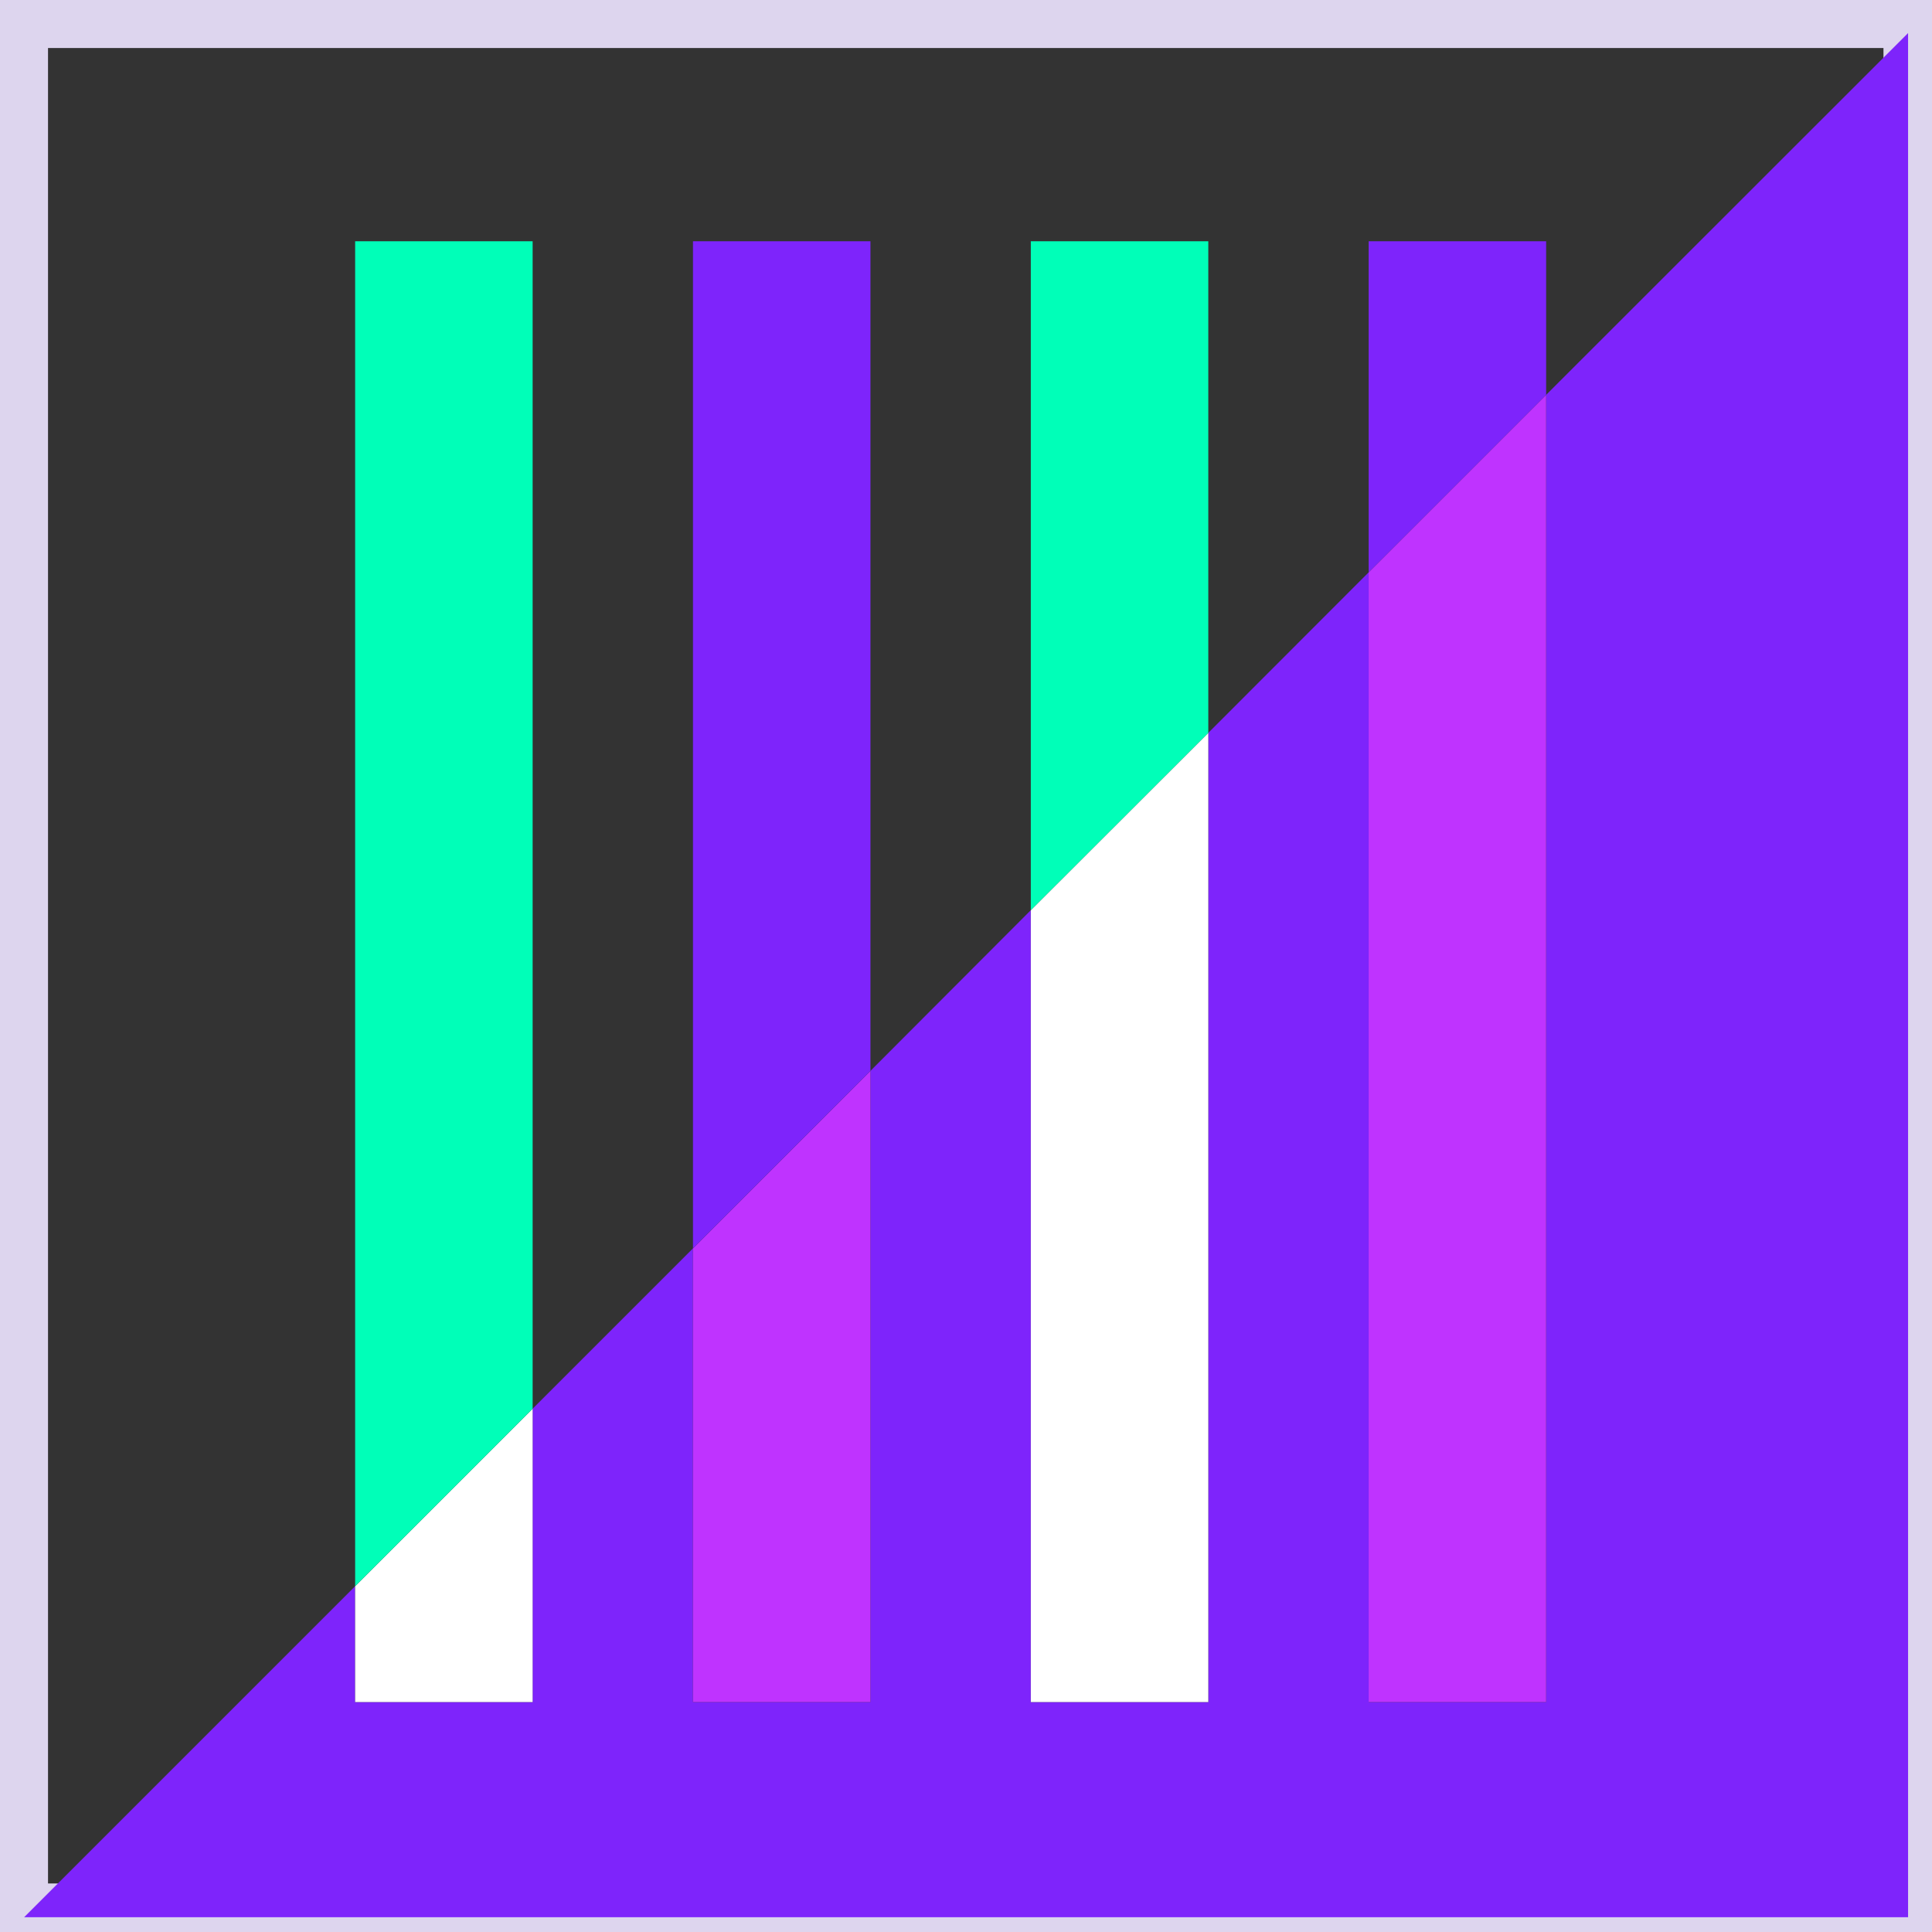 <svg xmlns="http://www.w3.org/2000/svg" viewBox="0 0 113.86 113.86"><rect x="0" y="0" width="113.86" height="113.86" fill="#333333" stroke="none"/><defs><style>.cls-1{fill:#ddd5ee;}.cls-2{fill:#7e24fb;}.cls-3{fill:#fff;}.cls-4{fill:#00ffb8;}.cls-5{fill:#bf33ff;}</style></defs><g id="Capa_2" data-name="Capa 2"><g id="Capa_1-2" data-name="Capa 1"><path class="cls-1" d="M113.86,113.86H0V0H113.86ZM2.83,111H111V2.83H2.83Z"/><polygon class="cls-2" points="112.45 1.95 112.45 112.99 1.42 112.99 20.93 93.48 20.93 100.31 31.39 100.31 31.39 83.02 40.84 73.57 40.84 100.31 51.3 100.31 51.3 63.11 60.75 53.64 60.75 100.31 71.21 100.31 71.21 43.19 80.66 33.73 80.66 100.31 91.12 100.31 91.12 23.27 112.45 1.95"/><polygon class="cls-3" points="31.39 83.02 31.39 100.31 20.93 100.31 20.93 93.48 31.39 83.02"/><polygon class="cls-4" points="31.39 14.22 31.39 83.02 20.93 93.48 20.93 14.22 31.39 14.22"/><polygon class="cls-5" points="51.3 63.11 51.3 100.31 40.84 100.31 40.84 73.57 51.3 63.11"/><polygon class="cls-2" points="51.3 14.22 51.3 63.11 40.84 73.57 40.84 14.22 51.3 14.22"/><polygon class="cls-3" points="71.21 43.19 71.21 100.31 60.75 100.31 60.75 53.64 71.21 43.19"/><polygon class="cls-4" points="71.21 14.22 71.21 43.19 60.75 53.64 60.75 14.22 71.21 14.22"/><polygon class="cls-5" points="91.12 23.27 91.12 100.31 80.66 100.31 80.66 33.73 91.12 23.27"/><polygon class="cls-2" points="91.12 14.22 91.12 23.27 80.66 33.73 80.66 14.22 91.12 14.22"/></g></g></svg>